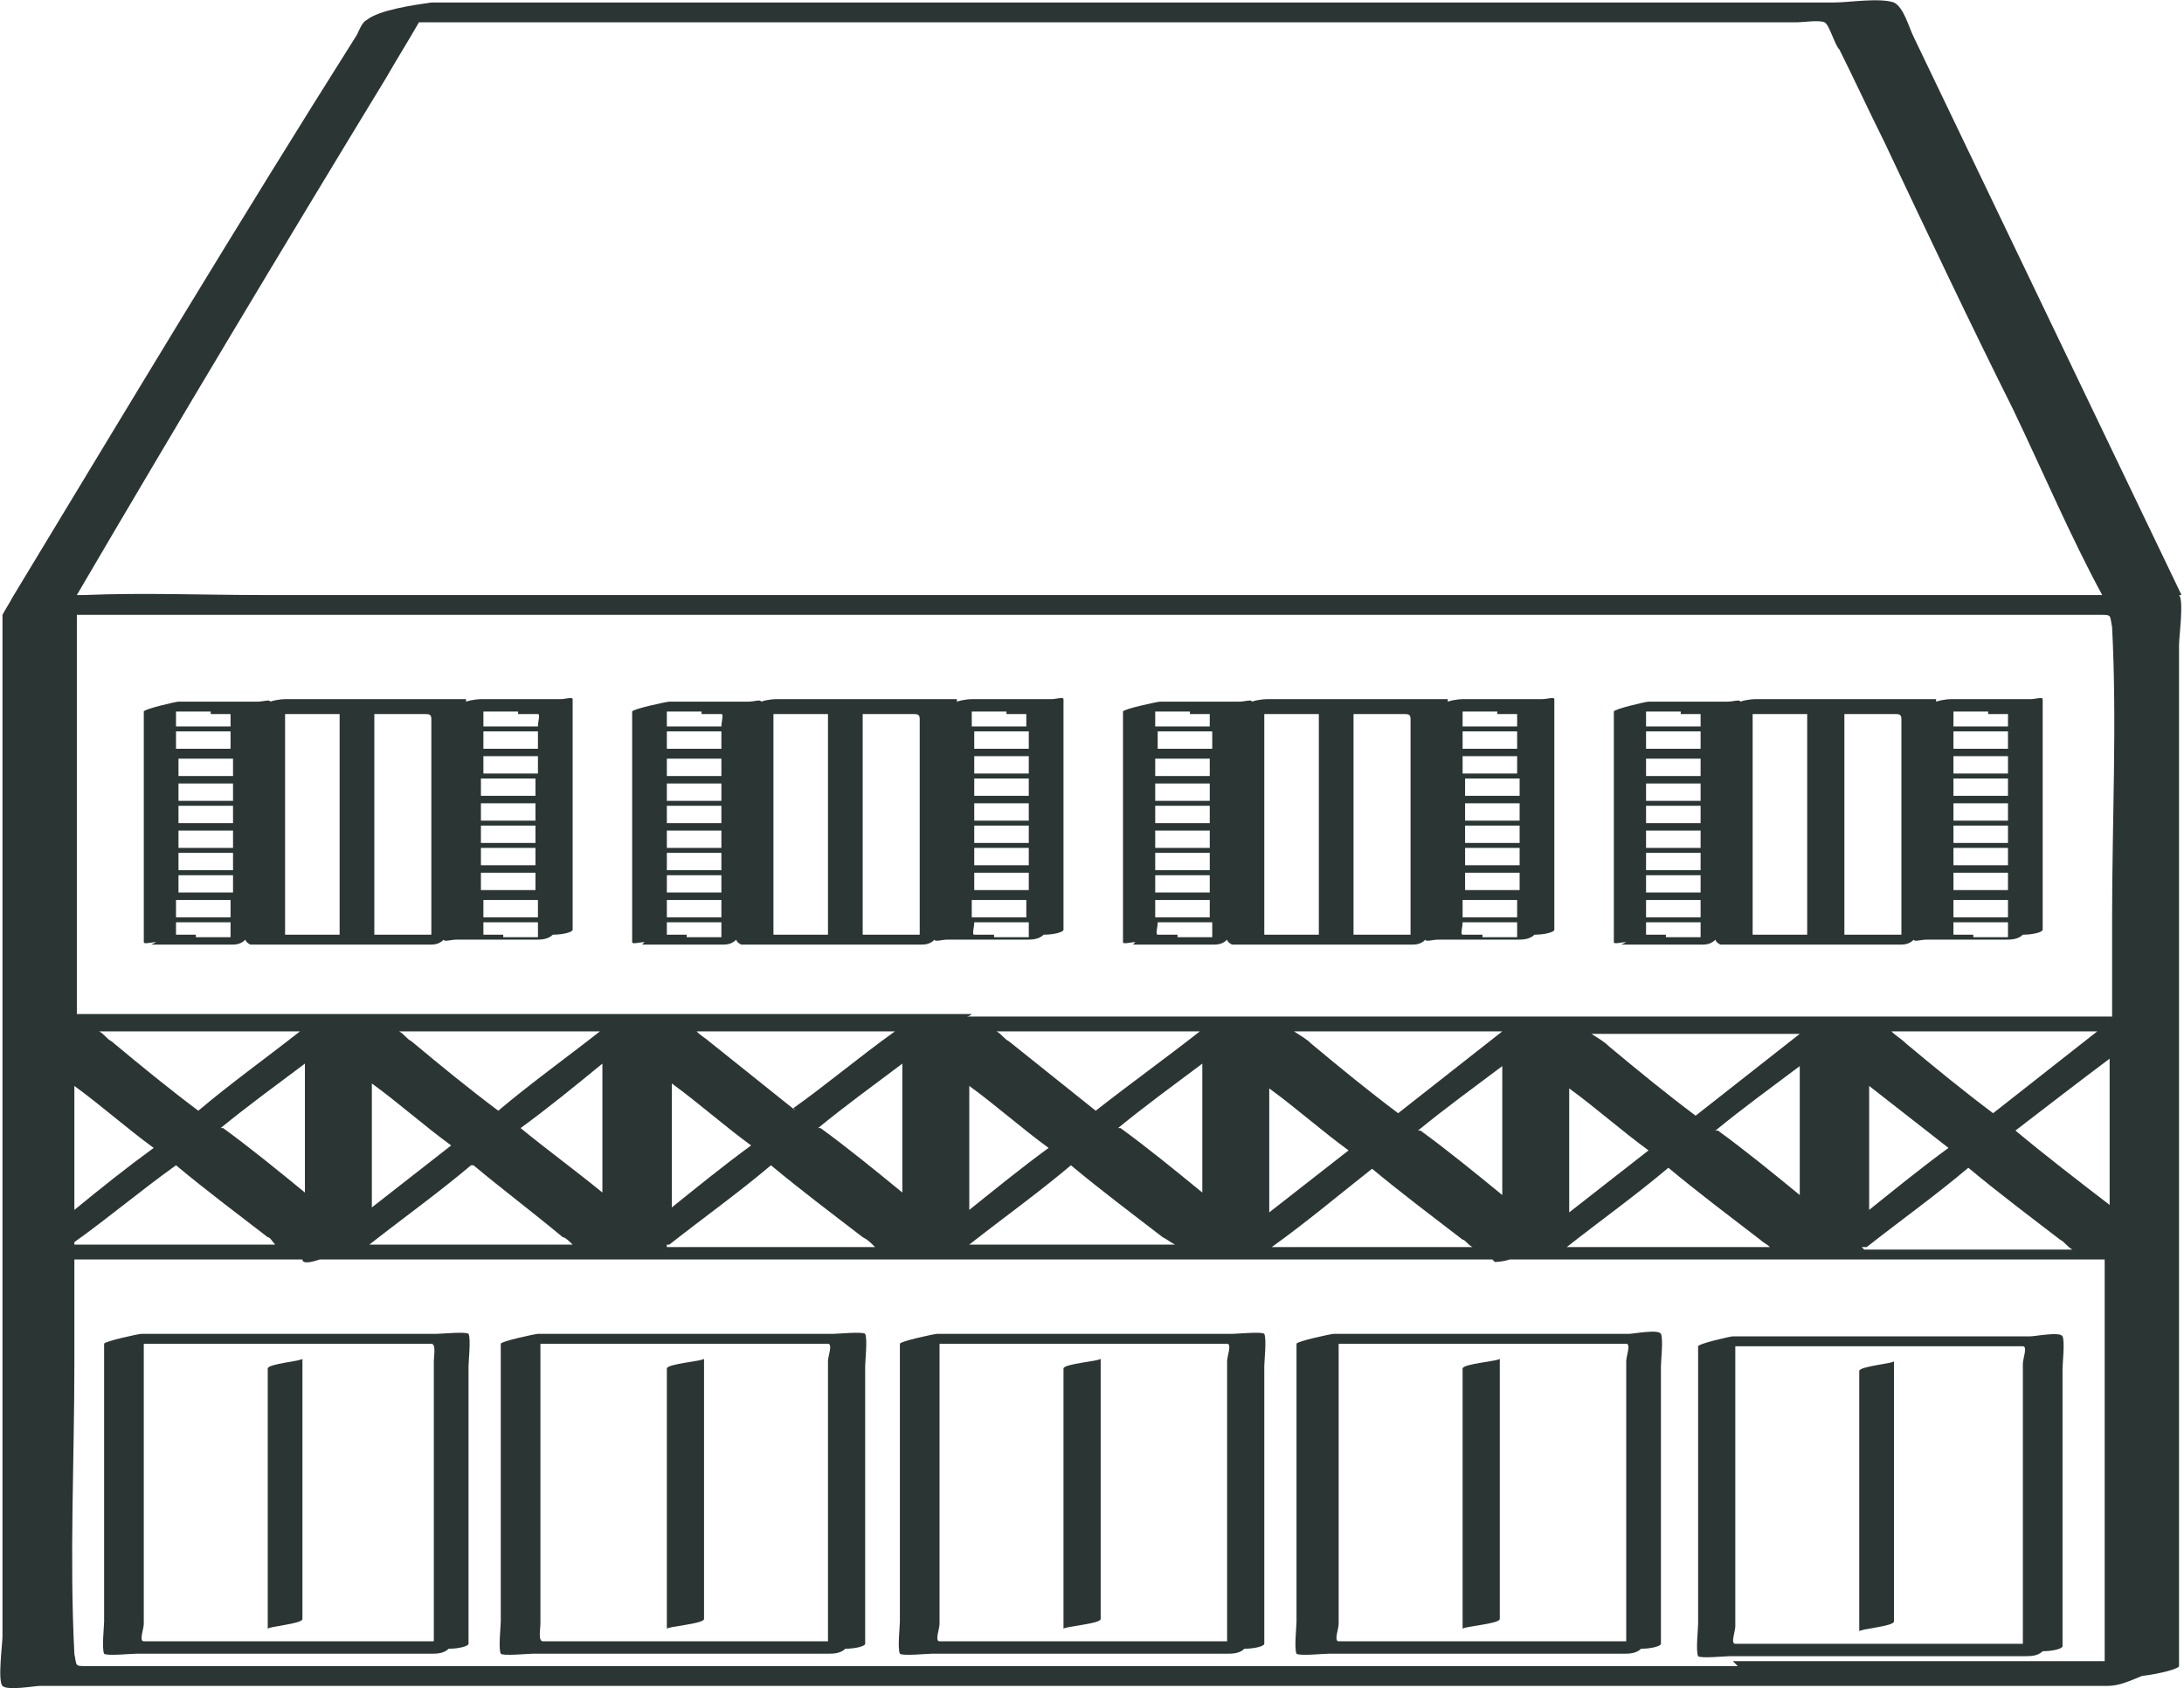 <?xml version="1.0" encoding="UTF-8"?>
<svg id="uuid-5b8a7cb6-1ff9-48ab-b997-5aa5dda31c59" xmlns="http://www.w3.org/2000/svg" version="1.1" viewBox="0 0 88.1 68.1">
  <!-- Generator: Adobe Illustrator 29.6.1, SVG Export Plug-In . SVG Version: 2.1.1 Build 9)  -->
  <defs>
    <style>
      .st0 {
        fill: #2b3634;
      }
    </style>
  </defs>
  <path class="st0" d="M88,24s0,0,0,0c0,0,0,0,0,0-3.6-7.5-7.2-15-10.8-22.5-.2-.4-.4-1.2-.8-1.4-.6-.2-1.8,0-2.4,0H19.5c-.7,0-1.4,0-2,0,0,0,0,0,0,0h0s0,0-.1,0c0,0,0,0,0,0-.7.1-2.1.3-2.6.7h0s0,0,0,0h0c-.2.1-.3.4-.4.6C9.6,9,5.1,16.5.5,24.1c-.1.2-.3.5-.4.7v41.2c0,.3-.2,1.8,0,2,.2.2,1.3,0,1.5,0h75.9c2.4,0,4.8,0,7.2,0h.3c.5,0,.9-.2,1.4-.4.8-.1,1.5-.3,1.5-.4V26c0-.3.2-1.8,0-2h0ZM85.1,48.6c-1.3-1-2.6-2-3.8-3,1.3-1,2.6-2,3.8-2.9,0,0,0,6,0,6ZM80.4,44.9c-1.2-.9-2.3-1.8-3.5-2.8-.2-.2-.4-.3-.6-.5h8.3c-1.4,1.1-2.8,2.2-4.2,3.3h0ZM69.2,45.6c1.1-.9,2.2-1.7,3.4-2.6,0,1.7,0,3.5,0,5.2-1.1-.9-2.2-1.8-3.3-2.6ZM75.4,43.8l3.2,2.5c-1.1.8-2.2,1.7-3.2,2.5,0-1.7,0-3.3,0-5ZM72.6,41.7s0,0,0,0c-1.4,1.1-2.8,2.2-4.2,3.3-1.2-.9-2.3-1.8-3.5-2.8-.2-.2-.4-.3-.7-.5h8.4s0,0,0,0ZM57.2,45.6c1.1-.9,2.2-1.7,3.4-2.6,0,1.7,0,3.5,0,5.2-1.1-.9-2.2-1.8-3.3-2.6ZM63.3,43.9c1.1.8,2.1,1.7,3.2,2.5l-3.2,2.5c0-1.7,0-3.3,0-5ZM60.6,41.6s0,0,0,0c-1.4,1.1-2.8,2.2-4.2,3.3-1.2-.9-2.3-1.8-3.5-2.8-.2-.2-.4-.3-.7-.5h8.5,0ZM45.1,45.5c1.1-.9,2.2-1.7,3.4-2.6,0,1.8,0,3.5,0,5.2-1.1-.9-2.2-1.8-3.3-2.6ZM51.2,43.9c1.1.8,2.1,1.7,3.2,2.5l-3.2,2.5c0-1.7,0-3.3,0-5ZM44.2,44.8l-3.5-2.8c-.2-.1-.3-.3-.5-.4h8.2c-1.4,1.1-2.8,2.1-4.2,3.2h0ZM33,45.5c1.1-.9,2.2-1.7,3.4-2.6,0,1.7,0,3.5,0,5.2-1.1-.9-2.2-1.8-3.3-2.6h0ZM39.1,43.8c1.1.8,2.1,1.7,3.2,2.5-1.1.8-2.2,1.7-3.2,2.5,0-1.7,0-3.3,0-5ZM32.1,44.8l-3.5-2.8c-.1-.1-.3-.2-.5-.4h8c-1.4,1-2.7,2.1-4.1,3.1h0ZM21,45.5c1.1-.8,2.2-1.7,3.3-2.6v5.2c-1.1-.9-2.2-1.7-3.3-2.6ZM27.1,43.7c1.1.8,2.1,1.7,3.2,2.5-1.1.8-2.2,1.7-3.2,2.5,0-1.7,0-3.3,0-5ZM20.1,44.8c-1.2-.9-2.3-1.8-3.5-2.8-.2-.1-.3-.3-.5-.4h8.1c-1.4,1.1-2.8,2.1-4.1,3.2h0ZM8.9,45.5c1.1-.9,2.2-1.7,3.4-2.6,0,1.7,0,3.5,0,5.2-1.1-.9-2.2-1.8-3.3-2.6ZM15,43.7c1.1.8,2.1,1.7,3.2,2.5l-3.2,2.5c0-1.7,0-3.3,0-5ZM8,44.8c-1.2-.9-2.3-1.8-3.5-2.8-.2-.1-.3-.3-.5-.4h8.1c-1.4,1.1-2.8,2.1-4.1,3.2h0ZM3,43.8c1.1.8,2.1,1.7,3.2,2.5-1.1.8-2.1,1.6-3.2,2.5v-5h0ZM3,50.1c1.4-1,2.7-2.1,4.1-3.1,1.2,1,2.4,1.9,3.7,2.9.1,0,.2.2.3.3-2.7,0-5.4,0-8.1,0h0ZM19.1,47c1.2,1,2.4,1.9,3.6,2.9.1,0,.3.2.4.3-2.7,0-5.5,0-8.2,0,1.4-1.1,2.8-2.1,4.1-3.2ZM26.9,50.2c0,0,.1,0,.1,0,1.4-1.1,2.8-2.1,4.1-3.2,1.2,1,2.4,1.9,3.7,2.9.2.1.3.2.5.4h-8.4s0,0,0,0ZM39.1,50.2c1.4-1.1,2.8-2.1,4.1-3.2,1.2,1,2.4,1.9,3.7,2.9.2.1.3.2.5.3-2.8,0-5.5,0-8.3,0,0,0,0,0,0,0ZM55.3,47.1c1.2,1,2.4,1.9,3.7,2.9.1,0,.2.2.4.3h-.2c-2.6,0-5.3,0-7.9,0,1.4-1,2.7-2.1,4.1-3.2ZM63.2,50.3c1.4-1.1,2.8-2.1,4.1-3.2,1.2,1,2.4,1.9,3.7,2.9.1.1.3.2.4.3-2.7,0-5.5,0-8.2,0,0,0,0,0,0,0h0ZM75.1,50.3h0c0,0,.2,0,.2,0,1.4-1.1,2.8-2.1,4.1-3.2,1.2,1,2.4,1.9,3.7,2.9.2.1.3.3.5.4-2.8,0-5.6,0-8.4,0h0ZM15.6,3.1c.4-.7.9-1.5,1.3-2.2h55.6c.2,0,.9-.1,1.1,0,.2.1.4.9.6,1.1.6,1.2,1.2,2.5,1.8,3.7,1.7,3.6,3.4,7.2,5.2,10.8,1.2,2.5,2.3,5.1,3.6,7.5H10.6c-2.4,0-4.8-.1-7.2,0h-.3C7.2,17,11.4,10,15.6,3.1ZM.6,24.6c-.2,0-.4.1-.4.2,0,0,.2-.1.4-.2ZM18,24.8h64c.9,0,1.8,0,2.7,0,.5,0,.4,0,.5.5.2,3.9,0,7.8,0,11.7v4h-34s0,0,0,0c0,0-.1,0-.2,0h-11.8c0,0,0,0-.2,0h0s.1,0,.2-.1c0,0-.4,0-.4,0,0,0,0,0,0,0h-11.4s0,0,0,0c0,0,0,0,0,0h0s-.2,0-.4,0h-11.5s0,0,0,0,0,0,0,0h0c0,0,0,0,0,0,0,0,0,0,0,0,0,0-.2,0-.3,0H3.1s0,0,0,0c0,0,0,0,0,0v-16.1h15ZM70.1,67.2H6.2c-.9,0-1.8,0-2.7,0-.5,0-.4,0-.5-.5-.2-3.9,0-7.8,0-11.7v-4.2c3,0,6,0,9,0h.2c0,.2.4.1.7,0,3.8,0,7.5,0,11.3,0,0,0,0,0,.1,0,0,0,.3,0,.6,0,1.4,0,2.8,0,4.2,0,2.4,0,4.8,0,7.2,0h0s.2,0,.3,0c3.9,0,7.8,0,11.7,0,0,0,0,0,0,0,0,0,.2,0,.4,0,3.8,0,7.7,0,11.5,0,0,0,0,0,.1.1,0,0,.3,0,.6-.1,3.8,0,7.6,0,11.3,0,0,0,0,0,0,0,0,0,.3,0,.5,0h1.8c3.3,0,6.5,0,9.8,0h0s.1,0,.2,0h.4v16.2h-15Z"/>
  <path class="st0" d="M6.1,38.1h3.2c.2,0,.4,0,.6-.2,0,0,0,.1.2.2,1.2,0,2.4,0,3.5,0h3.7c.2,0,.4,0,.6-.2,0,0,0,0,0,0,0,.1.3,0,.5,0h3.2c.2,0,.5,0,.7-.2.4,0,.8-.1.8-.2v-8.5c0-.2,0-.6,0-.8,0-.1-.3,0-.5,0h-3.2c0,0-.3,0-.6.1,0,0,0,0,0-.1,0,0,0,0,0,0-.1,0-.4,0-.5,0h-6.8c0,0-.3,0-.6.1,0,0,0,0,0,0,0-.1-.3,0-.5,0h-3.2c-.1,0-1.4.3-1.4.4v8.5c0,.2,0,.6,0,.8,0,.1.3,0,.5,0ZM8.6,30.6h.4c0,0,.2,0,.2,0,0,0,.1,0,.2,0v.7h-1.8c0,0-.2,0-.2,0,0,0-.1,0-.2,0v-.7h1.4ZM8.6,31.6h.4c0,0,.2,0,.2,0,0,0,.1,0,.2,0v.7h-1.8c0,0-.2,0-.2,0,0,0-.1,0-.2,0v-.7h1.4ZM8.6,32.5h.4c0,0,.2,0,.2,0,0,0,.1,0,.2,0v.7h-1.8c0,0-.2,0-.2,0,0,0-.1,0-.2,0v-.7h1.4ZM8.6,33.5h.4c0,0,.2,0,.2,0,0,0,.1,0,.2,0v.7h-1.8c0,0-.2,0-.2,0,0,0-.1,0-.2,0v-.7h1.4ZM8.6,34.4h.4c0,0,.2,0,.2,0,0,0,.1,0,.2,0v.7h-1.8c0,0-.2,0-.2,0,0,0-.1,0-.2,0v-.7h1.4ZM8.6,35.3h.4c0,0,.2,0,.2,0,0,0,.1,0,.2,0v.7h-1.8c0,0-.2,0-.2,0,0,0-.1,0-.2,0v-.7h1.4ZM7.1,36.3h1.8c0,0,.2,0,.2,0,0,0,.1,0,.2,0v.7h-1.8c0,0-.2,0-.2,0,0,0-.1,0-.2,0v-.7ZM9.3,30.2h-1.8c0,0-.2,0-.2,0,0,0-.1,0-.2,0v-.7h1.8c0,0,.2,0,.2,0,0,0,.1,0,.2,0v.7ZM7.9,37.7c-.1,0-.7,0-.8,0,0,0,0-.3,0-.5h1.8c0,0,.2,0,.2,0,0,0,.1,0,.2,0v.6h-1.4ZM20.2,35.9h-.4c0,0-.2,0-.2,0,0,0-.1,0-.2,0v-.7h1.8c0,0,.2,0,.2,0,0,0,.1,0,.2,0v.7s-1.5,0-1.4,0ZM20.2,34.9h-.4c0,0-.2,0-.2,0,0,0-.1,0-.2,0v-.7h1.8c0,0,.2,0,.2,0,0,0,.1,0,.2,0v.7s-1.5,0-1.4,0ZM20.2,34h-.4c0,0-.2,0-.2,0,0,0-.1,0-.2,0v-.7h1.8c0,0,.2,0,.2,0,0,0,.1,0,.2,0v.7s-1.5,0-1.4,0ZM20.2,33.1h-.4c0,0-.2,0-.2,0,0,0-.1,0-.2,0v-.7h1.8c0,0,.2,0,.2,0,0,0,.1,0,.2,0v.7s-1.5,0-1.4,0ZM20.2,32.1h-.4c0,0-.2,0-.2,0,0,0-.1,0-.2,0v-.7h1.8c0,0,.2,0,.2,0,0,0,.1,0,.2,0v.7s-1.5,0-1.4,0ZM21.7,31.2h-1.8c0,0-.2,0-.2,0,0,0-.1,0-.2,0v-.7h1.8c0,0,.2,0,.2,0,0,0,.1,0,.2,0v.7ZM19.5,36.3h1.8c0,0,.2,0,.2,0,0,0,.1,0,.2,0v.7h-1.8c0,0-.2,0-.2,0,0,0-.1,0-.2,0v-.7ZM21.7,30.2h-1.8c0,0-.2,0-.2,0,0,0-.1,0-.2,0v-.7h1.8c0,0,.2,0,.2,0,0,0,.1,0,.2,0v.7ZM20.3,37.7c-.1,0-.7,0-.8,0,0,0,0-.3,0-.5h1.8c0,0,.2,0,.2,0,0,0,.1,0,.2,0v.6h-1.4ZM20.9,28.8c.1,0,.7,0,.8,0s0,.3,0,.5h-1.8c0,0-.2,0-.2,0,0,0-.1,0-.2,0v-.6h1.4ZM17.1,28.8c.2,0,.3,0,.3.2,0,.4,0,.9,0,1.3v7.4h-2.3v-8.9h2ZM13.7,28.8v8.9h-1.7c0,0-.5,0-.5,0,0,0,0-.1,0-.2,0-.4,0-.9,0-1.3v-7.4h2.3,0ZM8.5,28.8c.1,0,.7,0,.8,0,0,0,0,.3,0,.5h-1.8c0,0-.2,0-.2,0,0,0-.1,0-.2,0v-.6h1.4Z"/>
  <path class="st0" d="M25.9,38.1h3.2c.2,0,.4,0,.6-.2,0,0,0,.1.2.2,1.2,0,2.4,0,3.5,0h3.7c.2,0,.4,0,.6-.2,0,0,0,0,0,0,0,.1.3,0,.5,0h3.2c.2,0,.5,0,.7-.2.4,0,.8-.1.8-.2v-8.5c0-.2,0-.6,0-.8,0-.1-.3,0-.5,0h-3.2c0,0-.3,0-.6.1,0,0,0,0,0-.1,0,0,0,0,0,0-.1,0-.4,0-.5,0h-6.8c0,0-.3,0-.6.1,0,0,0,0,0,0,0-.1-.3,0-.5,0h-3.2c-.1,0-1.5.3-1.5.4v8.5c0,.2,0,.6,0,.8,0,.1.3,0,.5,0ZM28.3,30.6h.4c0,0,.2,0,.2,0,0,0,.1,0,.2,0v.7h-1.8c0,0-.2,0-.2,0,0,0-.1,0-.2,0v-.7s1.5,0,1.4,0ZM28.3,31.6h.4c0,0,.2,0,.2,0,0,0,.1,0,.2,0v.7h-1.8c0,0-.2,0-.2,0,0,0-.1,0-.2,0v-.7s1.5,0,1.4,0ZM28.3,32.5h.4c0,0,.2,0,.2,0,0,0,.1,0,.2,0v.7h-1.8c0,0-.2,0-.2,0,0,0-.1,0-.2,0v-.7s1.5,0,1.4,0ZM28.3,33.5h.4c0,0,.2,0,.2,0,0,0,.1,0,.2,0v.7h-1.8c0,0-.2,0-.2,0,0,0-.1,0-.2,0v-.7s1.5,0,1.4,0ZM28.3,34.4h.4c0,0,.2,0,.2,0,0,0,.1,0,.2,0v.7h-1.8c0,0-.2,0-.2,0,0,0-.1,0-.2,0v-.7s1.5,0,1.4,0ZM28.3,35.3h.4c0,0,.2,0,.2,0,0,0,.1,0,.2,0v.7h-1.8c0,0-.2,0-.2,0,0,0-.1,0-.2,0v-.7s1.5,0,1.4,0ZM26.9,36.3h1.8c0,0,.2,0,.2,0,0,0,.1,0,.2,0v.7h-1.8c0,0-.2,0-.2,0,0,0-.1,0-.2,0v-.7ZM29.1,30.2h-1.8c0,0-.2,0-.2,0,0,0-.1,0-.2,0v-.7h1.8c0,0,.2,0,.2,0,0,0,.1,0,.2,0v.7ZM27.7,37.7c-.1,0-.7,0-.8,0,0,0,0-.3,0-.5h1.8c0,0,.2,0,.2,0,0,0,.1,0,.2,0v.6h-1.4ZM40,35.9h-.3c0,0-.2,0-.2,0,0,0-.1,0-.2,0v-.7h1.8c0,0,.2,0,.2,0,0,0,.1,0,.2,0v.7h-1.5ZM40,34.9h-.3c0,0-.2,0-.2,0,0,0-.1,0-.2,0v-.7h1.8c0,0,.2,0,.2,0,0,0,.1,0,.2,0v.7h-1.5ZM40,34h-.3c0,0-.2,0-.2,0,0,0-.1,0-.2,0v-.7h1.8c0,0,.2,0,.2,0,0,0,.1,0,.2,0v.7h-1.5ZM40,33.1h-.3c0,0-.2,0-.2,0,0,0-.1,0-.2,0v-.7h1.8c0,0,.2,0,.2,0,0,0,.1,0,.2,0v.7h-1.5ZM40,32.1h-.3c0,0-.2,0-.2,0,0,0-.1,0-.2,0v-.7h1.8c0,0,.2,0,.2,0,0,0,.1,0,.2,0v.7h-1.5ZM41.5,31.2h-1.8c0,0-.2,0-.2,0,0,0-.1,0-.2,0v-.7h1.8c0,0,.2,0,.2,0,0,0,.1,0,.2,0v.7ZM39.2,36.3h1.8c0,0,.2,0,.2,0,0,0,.1,0,.2,0v.7h-1.8c0,0-.2,0-.2,0,0,0-.1,0-.2,0v-.7ZM41.5,30.2h-1.8c0,0-.2,0-.2,0,0,0-.1,0-.2,0v-.7h1.8c0,0,.2,0,.2,0,0,0,.1,0,.2,0v.7ZM40.1,37.7c-.1,0-.7,0-.8,0s0-.3,0-.5h1.8c0,0,.2,0,.2,0,0,0,.1,0,.2,0v.6h-1.4,0ZM40.6,28.8c.1,0,.7,0,.8,0,0,0,0,.3,0,.5h-1.8c0,0-.2,0-.2,0,0,0-.1,0-.2,0v-.6h1.4,0ZM36.8,28.8c.2,0,.3,0,.3.2,0,.4,0,.9,0,1.3v7.4h-2.3v-8.9h2ZM33.4,28.8v8.9h-1.7c0,0-.5,0-.5,0s0-.1,0-.2c0-.4,0-.9,0-1.3v-7.4h2.3,0ZM28.3,28.8c.1,0,.7,0,.8,0s0,.3,0,.5h-1.8c0,0-.2,0-.2,0,0,0-.1,0-.2,0v-.6h1.4Z"/>
  <path class="st0" d="M45.7,38.1h3.2c.2,0,.4,0,.6-.2,0,0,0,.1.2.2,1.2,0,2.4,0,3.5,0h3.7c.2,0,.4,0,.6-.2,0,0,0,0,0,0,0,.1.3,0,.5,0h3.2c.2,0,.5,0,.7-.2.4,0,.8-.1.8-.2v-8.5c0-.2,0-.6,0-.8,0-.1-.3,0-.5,0h-3.2c0,0-.3,0-.6.1,0,0,0,0,0-.1,0,0,0,0,0,0-.1,0-.4,0-.5,0h-6.8c0,0-.3,0-.6.1,0,0,0,0,0,0,0-.1-.3,0-.5,0h-3.2c-.1,0-1.5.3-1.5.4v8.5c0,.2,0,.6,0,.8,0,.1.3,0,.5,0ZM48.1,30.6h.3c0,0,.2,0,.2,0,0,0,.1,0,.2,0v.7h-1.8c0,0-.2,0-.2,0,0,0-.1,0-.2,0v-.7h1.5ZM48.1,31.6h.3c0,0,.2,0,.2,0,0,0,.1,0,.2,0v.7h-1.8c0,0-.2,0-.2,0,0,0-.1,0-.2,0v-.7h1.5ZM48.1,32.5h.3c0,0,.2,0,.2,0,0,0,.1,0,.2,0v.7h-1.8c0,0-.2,0-.2,0,0,0-.1,0-.2,0v-.7h1.5ZM48.1,33.5h.3c0,0,.2,0,.2,0,0,0,.1,0,.2,0v.7h-1.8c0,0-.2,0-.2,0,0,0-.1,0-.2,0v-.7h1.5ZM48.1,34.4h.3c0,0,.2,0,.2,0,0,0,.1,0,.2,0v.7h-1.8c0,0-.2,0-.2,0,0,0-.1,0-.2,0v-.7h1.5ZM48.1,35.3h.3c0,0,.2,0,.2,0,0,0,.1,0,.2,0v.7h-1.8c0,0-.2,0-.2,0,0,0-.1,0-.2,0v-.7h1.5ZM46.6,36.3h1.8c0,0,.2,0,.2,0,0,0,.1,0,.2,0v.7h-1.8c0,0-.2,0-.2,0,0,0-.1,0-.2,0v-.7ZM48.9,30.2h-1.8c0,0-.2,0-.2,0,0,0-.1,0-.2,0v-.7h1.8c0,0,.2,0,.2,0,0,0,.1,0,.2,0v.7ZM47.5,37.7c-.1,0-.7,0-.8,0s0-.3,0-.5h1.8c0,0,.2,0,.2,0,0,0,.1,0,.2,0v.6h-1.4,0ZM59.8,35.9h-.3c0,0-.2,0-.2,0,0,0-.1,0-.2,0v-.7h1.8c0,0,.2,0,.2,0,0,0,.1,0,.2,0v.7h-1.5ZM59.8,34.9h-.3c0,0-.2,0-.2,0,0,0-.1,0-.2,0v-.7h1.8c0,0,.2,0,.2,0,0,0,.1,0,.2,0v.7h-1.5ZM59.8,34h-.3c0,0-.2,0-.2,0,0,0-.1,0-.2,0v-.7h1.8c0,0,.2,0,.2,0,0,0,.1,0,.2,0v.7h-1.5ZM59.8,33.1h-.3c0,0-.2,0-.2,0,0,0-.1,0-.2,0v-.7h1.8c0,0,.2,0,.2,0,0,0,.1,0,.2,0v.7h-1.5ZM59.8,32.1h-.3c0,0-.2,0-.2,0,0,0-.1,0-.2,0v-.7h1.8c0,0,.2,0,.2,0,0,0,.1,0,.2,0v.7h-1.5ZM61.2,31.2h-1.8c0,0-.2,0-.2,0,0,0-.1,0-.2,0v-.7h1.8c0,0,.2,0,.2,0,0,0,.1,0,.2,0v.7ZM59,36.3h1.8c0,0,.2,0,.2,0,0,0,.1,0,.2,0v.7h-1.8c0,0-.2,0-.2,0,0,0-.1,0-.2,0v-.7ZM61.2,30.2h-1.8c0,0-.2,0-.2,0,0,0-.1,0-.2,0v-.7h1.8c0,0,.2,0,.2,0,0,0,.1,0,.2,0v.7ZM59.8,37.7c-.1,0-.7,0-.8,0s0-.3,0-.5h1.8c0,0,.2,0,.2,0,0,0,.1,0,.2,0v.6h-1.4,0ZM60.4,28.8c.1,0,.7,0,.8,0,0,0,0,.3,0,.5h-1.8c0,0-.2,0-.2,0,0,0-.1,0-.2,0v-.6h1.4,0ZM56.6,28.8c.2,0,.3,0,.3.2,0,.4,0,.9,0,1.3v7.4h-2.3v-8.9h2ZM53.2,28.8v8.9h-1.7c0,0-.5,0-.5,0s0-.1,0-.2c0-.4,0-.9,0-1.3v-7.4h2.3,0ZM48,28.8c.1,0,.7,0,.8,0,0,0,0,.3,0,.5h-1.8c0,0-.2,0-.2,0,0,0-.1,0-.2,0v-.6h1.4,0Z"/>
  <path class="st0" d="M65.4,38.1h3.2c.2,0,.4,0,.6-.2,0,0,0,.1.2.2,1.2,0,2.4,0,3.5,0h3.7c.2,0,.4,0,.6-.2,0,0,0,0,0,0,0,.1.3,0,.5,0h3.2c.2,0,.5,0,.7-.2.4,0,.8-.1.8-.2v-8.5c0-.2,0-.6,0-.8,0-.1-.3,0-.5,0h-3.2c0,0-.3,0-.6.1,0,0,0,0,0-.1,0,0,0,0,0,0-.1,0-.4,0-.5,0h-6.8c0,0-.3,0-.6.1,0,0,0,0,0,0,0-.1-.3,0-.5,0h-3.2c-.1,0-1.4.3-1.4.4v8.5c0,.2,0,.6,0,.8,0,.1.3,0,.5,0h0ZM67.9,30.6h.3c0,0,.2,0,.2,0,0,0,.1,0,.2,0v.7h-1.8c0,0-.2,0-.2,0,0,0-.1,0-.2,0v-.7h1.5ZM67.9,31.6h.3c0,0,.2,0,.2,0,0,0,.1,0,.2,0v.7h-1.8c0,0-.2,0-.2,0,0,0-.1,0-.2,0v-.7h1.5ZM67.9,32.5h.3c0,0,.2,0,.2,0,0,0,.1,0,.2,0v.7h-1.8c0,0-.2,0-.2,0,0,0-.1,0-.2,0v-.7h1.5ZM67.9,33.5h.3c0,0,.2,0,.2,0,0,0,.1,0,.2,0v.7h-1.8c0,0-.2,0-.2,0,0,0-.1,0-.2,0v-.7h1.5ZM67.9,34.4h.3c0,0,.2,0,.2,0,0,0,.1,0,.2,0v.7h-1.8c0,0-.2,0-.2,0,0,0-.1,0-.2,0v-.7h1.5ZM67.9,35.3h.3c0,0,.2,0,.2,0,0,0,.1,0,.2,0v.7h-1.8c0,0-.2,0-.2,0,0,0-.1,0-.2,0v-.7h1.5ZM66.4,36.3h1.8c0,0,.2,0,.2,0,0,0,.1,0,.2,0v.7h-1.8c0,0-.2,0-.2,0,0,0-.1,0-.2,0v-.7ZM68.6,30.2h-1.8c0,0-.2,0-.2,0,0,0-.1,0-.2,0v-.7h1.8c0,0,.2,0,.2,0,0,0,.1,0,.2,0v.7ZM67.2,37.7c-.1,0-.7,0-.8,0,0,0,0-.3,0-.5h1.8c0,0,.2,0,.2,0,0,0,.1,0,.2,0v.6h-1.4ZM79.5,35.9h-.3c0,0-.2,0-.2,0,0,0-.1,0-.2,0v-.7h1.8c0,0,.2,0,.2,0,0,0,.1,0,.2,0v.7h-1.5ZM79.5,34.9h-.3c0,0-.2,0-.2,0,0,0-.1,0-.2,0v-.7h1.8c0,0,.2,0,.2,0,0,0,.1,0,.2,0v.7h-1.5ZM79.5,34h-.3c0,0-.2,0-.2,0,0,0-.1,0-.2,0v-.7h1.8c0,0,.2,0,.2,0,0,0,.1,0,.2,0v.7h-1.5ZM79.5,33.1h-.3c0,0-.2,0-.2,0,0,0-.1,0-.2,0v-.7h1.8c0,0,.2,0,.2,0,0,0,.1,0,.2,0v.7h-1.5ZM79.5,32.1h-.3c0,0-.2,0-.2,0,0,0-.1,0-.2,0v-.7h1.8c0,0,.2,0,.2,0,0,0,.1,0,.2,0v.7h-1.5ZM81,31.2h-1.8c0,0-.2,0-.2,0,0,0-.1,0-.2,0v-.7h1.8c0,0,.2,0,.2,0,0,0,.1,0,.2,0v.7ZM78.8,36.3h1.8c0,0,.2,0,.2,0,0,0,.1,0,.2,0v.7h-1.8c0,0-.2,0-.2,0,0,0-.1,0-.2,0v-.7ZM81,30.2h-1.8c0,0-.2,0-.2,0,0,0-.1,0-.2,0v-.7h1.8c0,0,.2,0,.2,0,0,0,.1,0,.2,0v.7ZM79.6,37.7c-.1,0-.7,0-.8,0,0,0,0-.3,0-.5h1.8c0,0,.2,0,.2,0,0,0,.1,0,.2,0v.6h-1.4ZM80.2,28.8c.1,0,.7,0,.8,0,0,0,0,.3,0,.5h-1.8c0,0-.2,0-.2,0,0,0-.1,0-.2,0v-.6h1.4ZM76.4,28.8c.2,0,.3,0,.3.2,0,.4,0,.9,0,1.3v7.4h-2.3v-8.9s2,0,2,0ZM72.9,28.8v8.9h-1.7c0,0-.5,0-.5,0,0,0,0-.1,0-.2,0-.4,0-.9,0-1.3v-7.4h2.3,0ZM67.8,28.8c.1,0,.7,0,.8,0,0,0,0,.3,0,.5h-1.8c0,0-.2,0-.2,0,0,0-.1,0-.2,0v-.6h1.4Z"/>
  <path class="st0" d="M49.7,53.8h-11.9c-.1,0-1.5.3-1.5.4v11.2c0,.2-.1,1.1,0,1.3.1.1,1.1,0,1.3,0h11.9c.2,0,.5,0,.7-.2.4,0,.8-.1.8-.2v-11.2c0-.2.1-1.1,0-1.3-.1-.1-1.1,0-1.3,0ZM39.7,66.2h-1.1c-.2,0-.5,0-.7,0-.2,0,0-.5,0-.7v-11.3h10.9c.2,0,.5,0,.7,0,.2,0,0,.5,0,.7v11.3h-9.8Z"/>
  <path class="st0" d="M42.9,64.4v1.3c0-.1,1.5-.2,1.5-.4v-10.5c0,.1-1.5.2-1.5.4v9.2Z"/>
  <path class="st0" d="M33.6,53.8h-11.9c-.1,0-1.5.3-1.5.4v11.2c0,.2-.1,1.1,0,1.3.1.1,1.1,0,1.3,0h11.9c.2,0,.5,0,.7-.2.4,0,.8-.1.8-.2v-11.2c0-.2.1-1.1,0-1.3-.1-.1-1.1,0-1.3,0ZM23.7,66.2h-1.1c-.2,0-.5,0-.7,0-.2,0-.1-.5-.1-.7v-11.3h10.9c.2,0,.5,0,.7,0,.2,0,0,.5,0,.7v11.3s-9.8,0-9.8,0Z"/>
  <path class="st0" d="M26.9,64.4v1.3c0-.1,1.5-.2,1.5-.4v-10.5c0,.1-1.5.2-1.5.4v9.2Z"/>
  <path class="st0" d="M17.5,53.8H5.7c-.1,0-1.5.3-1.5.4v11.2c0,.2-.1,1.1,0,1.3.1.1,1.1,0,1.3,0h11.9c.2,0,.5,0,.7-.2.4,0,.8-.1.8-.2v-11.2c0-.2.1-1.1,0-1.3-.1-.1-1.1,0-1.3,0ZM7.6,66.2h-1.1c-.2,0-.5,0-.7,0-.2,0,0-.5,0-.7v-11.3h10.9c.2,0,.5,0,.7,0,.2,0,.1.5.1.7v11.3H7.6Z"/>
  <path class="st0" d="M10.8,64.4v1.3c0-.1,1.4-.2,1.4-.4v-10.5c0,.1-1.4.2-1.4.4v9.2Z"/>
  <path class="st0" d="M65.7,53.8h-11.9c-.1,0-1.5.3-1.5.4v11.2c0,.2-.1,1.1,0,1.3.1.1,1.1,0,1.3,0h11.9c.2,0,.5,0,.7-.2.4,0,.8-.1.8-.2v-11.2c0-.2.1-1.1,0-1.3s-1.1,0-1.3,0ZM55.8,66.2h-1.1c-.2,0-.5,0-.7,0-.2,0,0-.5,0-.7v-11.3h10.9c.2,0,.5,0,.7,0,.2,0,0,.5,0,.7v11.3h-9.8Z"/>
  <path class="st0" d="M59,64.4v1.3c0-.1,1.5-.2,1.5-.4v-10.5c0,.1-1.5.2-1.5.4v9.2Z"/>
  <path class="st0" d="M81.8,53.9h-11.9c-.1,0-1.4.3-1.4.4v11.2c0,.2-.1,1.1,0,1.3.1.1,1.1,0,1.3,0h11.9c.2,0,.5,0,.7-.2.4,0,.8-.1.8-.2v-11.2c0-.2.1-1.1,0-1.3s-1.1,0-1.3,0ZM71.8,66.3h-1.1c-.2,0-.5,0-.7,0-.2,0,0-.5,0-.7v-11.3h10.9c.2,0,.5,0,.7,0,.2,0,0,.5,0,.7v11.3h-9.8Z"/>
  <path class="st0" d="M75,64.5v1.3c0-.1,1.4-.2,1.4-.4v-10.5c0,.1-1.4.2-1.4.4v9.2Z"/>
</svg>
